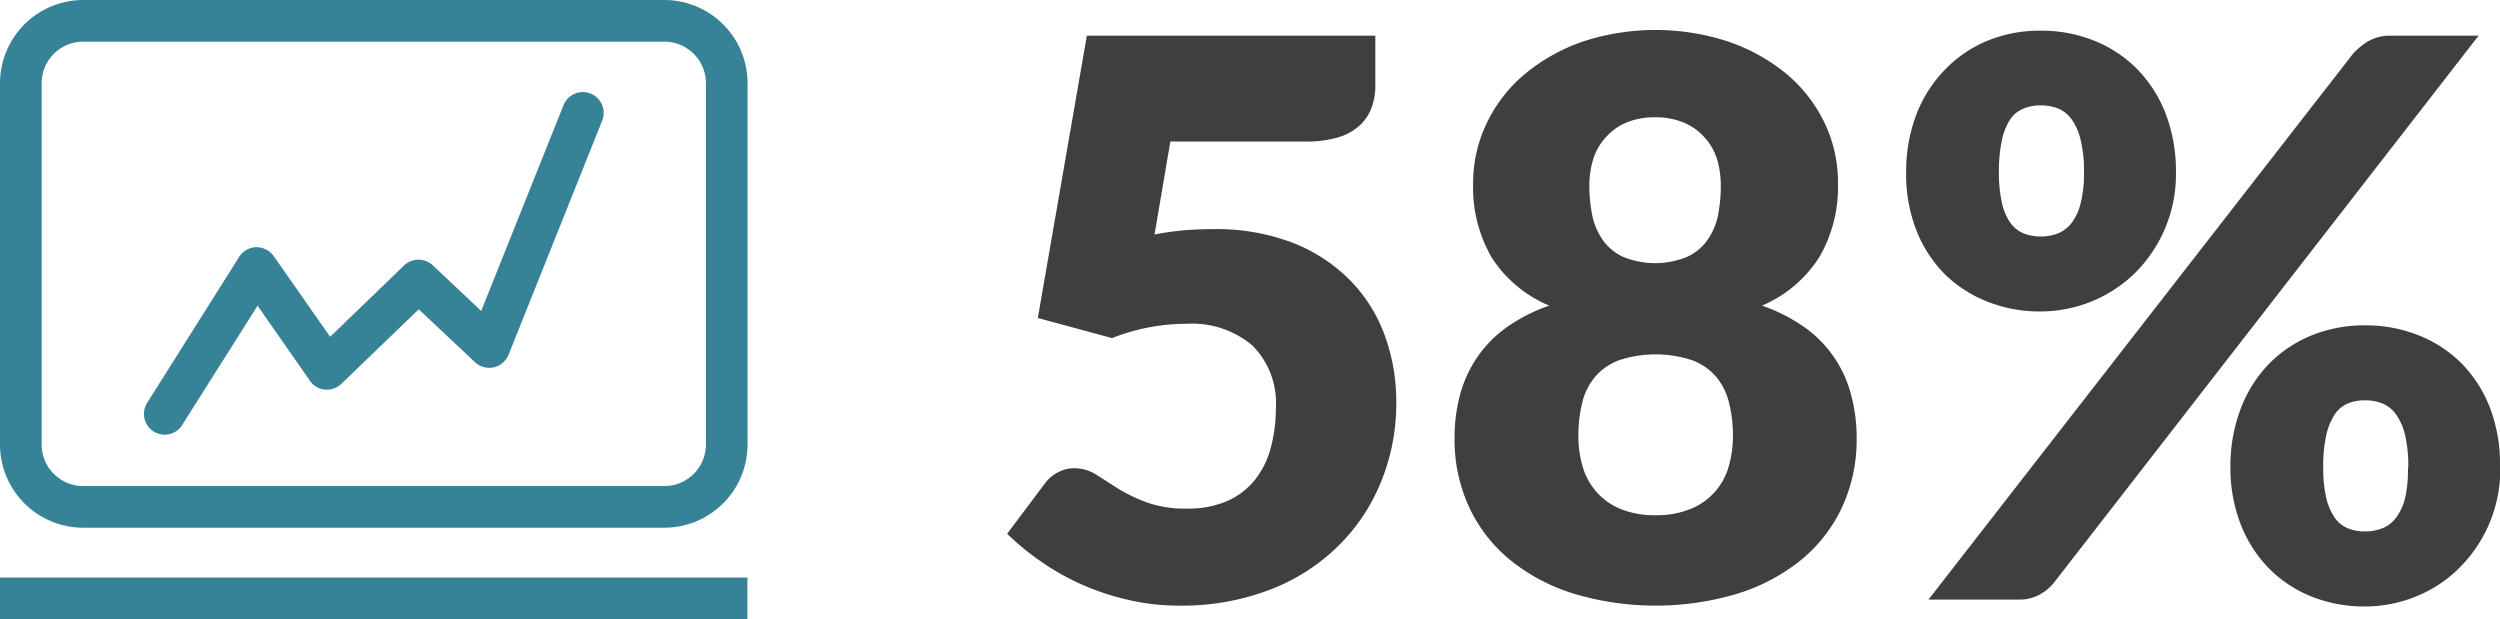 <svg xmlns="http://www.w3.org/2000/svg" viewBox="0 0 210.15 52.05"><defs><style>.cls-1{fill:#368398;}.cls-2{fill:#3f3f3f;}</style></defs><title>Asset 262</title><g id="Layer_2" data-name="Layer 2"><g id="Layer_1_copy" data-name="Layer 1 copy"><path class="cls-1" d="M13.85,36.54a1.79,1.79,0,0,1-.94-.27,1.75,1.75,0,0,1-.54-2.41L20.1,21.6a1.75,1.75,0,0,1,1.44-.82,1.79,1.79,0,0,1,1.47.75l4.74,6.78,6.22-6a1.76,1.76,0,0,1,2.42,0l4.06,3.83L47.37,8.84a1.75,1.75,0,1,1,3.25,1.3L42.75,29.82a1.78,1.78,0,0,1-1.25,1.06,1.76,1.76,0,0,1-1.58-.44L35.2,26l-6.5,6.26a1.75,1.75,0,0,1-1.39.49A1.73,1.73,0,0,1,26.05,32l-4.4-6.3-6.32,10A1.74,1.74,0,0,1,13.85,36.54Z"/><rect class="cls-1" y="48.55" width="62.83" height="3.5"/><path class="cls-1" d="M55.84,0H7A7,7,0,0,0,0,7V37.36a7,7,0,0,0,7,7H55.84a7,7,0,0,0,7-7V7A7,7,0,0,0,55.84,0Zm3.5,37.36a3.5,3.5,0,0,1-3.5,3.5H7a3.5,3.5,0,0,1-3.5-3.5V7A3.5,3.5,0,0,1,7,3.5H55.84A3.5,3.5,0,0,1,59.34,7Z"/><path class="cls-2" d="M97.05,19.71a24.75,24.75,0,0,1,2.57-.36q1.23-.09,2.4-.09a18,18,0,0,1,6.6,1.13,13.93,13.93,0,0,1,4.81,3.11,12.9,12.9,0,0,1,2.94,4.61,16.1,16.1,0,0,1,1,5.67A17.36,17.36,0,0,1,116,40.72a16,16,0,0,1-3.75,5.41,16.66,16.66,0,0,1-5.74,3.53,20.66,20.66,0,0,1-7.29,1.25,19.17,19.17,0,0,1-4.41-.49,21.33,21.33,0,0,1-3.93-1.31,20.67,20.67,0,0,1-3.39-1.92,22,22,0,0,1-2.83-2.32l3.12-4.16a3.15,3.15,0,0,1,1.14-1,2.9,2.9,0,0,1,1.39-.35,3.42,3.42,0,0,1,1.84.54L94,41.08a14,14,0,0,0,2.39,1.15,9.49,9.49,0,0,0,3.38.52,8.2,8.2,0,0,0,3.45-.66,6.2,6.2,0,0,0,2.32-1.82,7.37,7.37,0,0,0,1.3-2.7,13,13,0,0,0,.41-3.3,6.82,6.82,0,0,0-2-5.25,7.85,7.85,0,0,0-5.53-1.8,17,17,0,0,0-6.24,1.2l-6.24-1.69L91.36,3h24.25V7.2a5.12,5.12,0,0,1-.33,1.88,3.76,3.76,0,0,1-1,1.48,4.67,4.67,0,0,1-1.84,1,9.51,9.51,0,0,1-2.73.34H98.38Z"/><path class="cls-2" d="M148.11,25.69a14.28,14.28,0,0,1,3.62,1.85,10,10,0,0,1,3.88,5.68,13.65,13.65,0,0,1,.46,3.62,13.48,13.48,0,0,1-1.22,5.78,12.56,12.56,0,0,1-3.44,4.44,16,16,0,0,1-5.35,2.84,24,24,0,0,1-13.78,0,16,16,0,0,1-5.35-2.84,12.56,12.56,0,0,1-3.44-4.44,13.48,13.48,0,0,1-1.22-5.78,14.08,14.08,0,0,1,.45-3.62,10.52,10.52,0,0,1,1.42-3.14,10.24,10.24,0,0,1,2.47-2.54,14.28,14.28,0,0,1,3.62-1.85,10.59,10.59,0,0,1-4.81-4,11.68,11.68,0,0,1-1.59-6.23A11.6,11.6,0,0,1,125,10.3a12.33,12.33,0,0,1,3.18-4.08A15.69,15.69,0,0,1,133,3.51a19.66,19.66,0,0,1,12.32,0,15.69,15.69,0,0,1,4.86,2.71,12.33,12.33,0,0,1,3.18,4.08,11.6,11.6,0,0,1,1.14,5.12,11.68,11.68,0,0,1-1.59,6.23A10.59,10.59,0,0,1,148.11,25.69Zm-8.94,17.62a7.58,7.58,0,0,0,2.92-.52,5.41,5.41,0,0,0,3.21-3.53,9.16,9.16,0,0,0,.37-2.62,11.06,11.06,0,0,0-.33-2.79,5.23,5.23,0,0,0-1.07-2.16,4.94,4.94,0,0,0-2-1.4,9.86,9.86,0,0,0-6.2,0,4.94,4.94,0,0,0-2,1.4A5.36,5.36,0,0,0,133,33.85a11.56,11.56,0,0,0-.32,2.79,8.83,8.83,0,0,0,.37,2.62,5.45,5.45,0,0,0,3.19,3.53A7.58,7.58,0,0,0,139.17,43.31Zm0-33.45a6.1,6.1,0,0,0-2.57.49,4.82,4.82,0,0,0-1.7,1.29,4.73,4.73,0,0,0-1,1.83,7.75,7.75,0,0,0-.3,2.15,12.68,12.68,0,0,0,.23,2.4,5.51,5.51,0,0,0,.85,2.08,4.31,4.31,0,0,0,1.69,1.46,7.08,7.08,0,0,0,5.52,0,4.31,4.31,0,0,0,1.69-1.46,5.51,5.51,0,0,0,.85-2.08,12.68,12.68,0,0,0,.22-2.4,7.75,7.75,0,0,0-.29-2.15,4.73,4.73,0,0,0-1-1.83,4.81,4.81,0,0,0-1.72-1.29A6.1,6.1,0,0,0,139.17,9.86Z"/><path class="cls-2" d="M182.91,14.51a11.64,11.64,0,0,1-.94,4.75,11.85,11.85,0,0,1-2.5,3.69,11.39,11.39,0,0,1-7.93,3.23,11.77,11.77,0,0,1-4.54-.85A10.64,10.64,0,0,1,163.43,23a11,11,0,0,1-2.36-3.69,12.91,12.91,0,0,1-.84-4.75,13.56,13.56,0,0,1,.84-4.89,11.09,11.09,0,0,1,2.36-3.75A10.6,10.6,0,0,1,167,3.45a11.59,11.59,0,0,1,4.54-.87,11.81,11.81,0,0,1,4.57.87,10.53,10.53,0,0,1,3.6,2.42,11.09,11.09,0,0,1,2.36,3.75A13.56,13.56,0,0,1,182.91,14.51Zm14.89-10a5.85,5.85,0,0,1,1.2-1A3.62,3.62,0,0,1,201,3h7.35L172.64,49a4.1,4.1,0,0,1-1.22,1,3.56,3.56,0,0,1-1.77.4h-7.54Zm-22.62,10a11,11,0,0,0-.28-2.74,4.85,4.85,0,0,0-.76-1.74A2.61,2.61,0,0,0,173,9.12a3.85,3.85,0,0,0-1.45-.26,3.68,3.68,0,0,0-1.43.26A2.41,2.41,0,0,0,169,10a5,5,0,0,0-.71,1.74,12.23,12.23,0,0,0-.26,2.74,11.1,11.1,0,0,0,.26,2.6,4.66,4.66,0,0,0,.71,1.66,2.61,2.61,0,0,0,1.11.88,3.87,3.87,0,0,0,1.43.26,4.06,4.06,0,0,0,1.45-.26,2.85,2.85,0,0,0,1.15-.88,4.5,4.5,0,0,0,.76-1.66A10,10,0,0,0,175.18,14.51Zm35,24.77a11.93,11.93,0,0,1-.94,4.76,11.8,11.8,0,0,1-2.51,3.7,10.93,10.93,0,0,1-3.62,2.39,11.34,11.34,0,0,1-4.31.85,11.94,11.94,0,0,1-4.53-.85,10.47,10.47,0,0,1-3.58-2.39,10.94,10.94,0,0,1-2.35-3.7,13,13,0,0,1-.85-4.76,13.56,13.56,0,0,1,.85-4.89,11,11,0,0,1,2.35-3.76,10.69,10.69,0,0,1,3.58-2.42,11.75,11.75,0,0,1,4.53-.86,12,12,0,0,1,4.57.86A10.62,10.62,0,0,1,207,30.63a11,11,0,0,1,2.35,3.76A13.35,13.35,0,0,1,210.15,39.28Zm-7.74,0a11.54,11.54,0,0,0-.27-2.72,5,5,0,0,0-.77-1.74,2.7,2.7,0,0,0-1.15-.91,4,4,0,0,0-1.45-.26,3.91,3.91,0,0,0-1.43.26,2.52,2.52,0,0,0-1.1.91,5.43,5.43,0,0,0-.72,1.74,12.16,12.16,0,0,0-.26,2.72,11.16,11.16,0,0,0,.26,2.6,4.87,4.87,0,0,0,.72,1.65,2.44,2.44,0,0,0,1.1.88,3.71,3.71,0,0,0,1.43.26,3.82,3.82,0,0,0,1.45-.26,2.62,2.62,0,0,0,1.15-.88,4.52,4.52,0,0,0,.77-1.65A10.59,10.59,0,0,0,202.41,39.28Z"/></g></g></svg>
